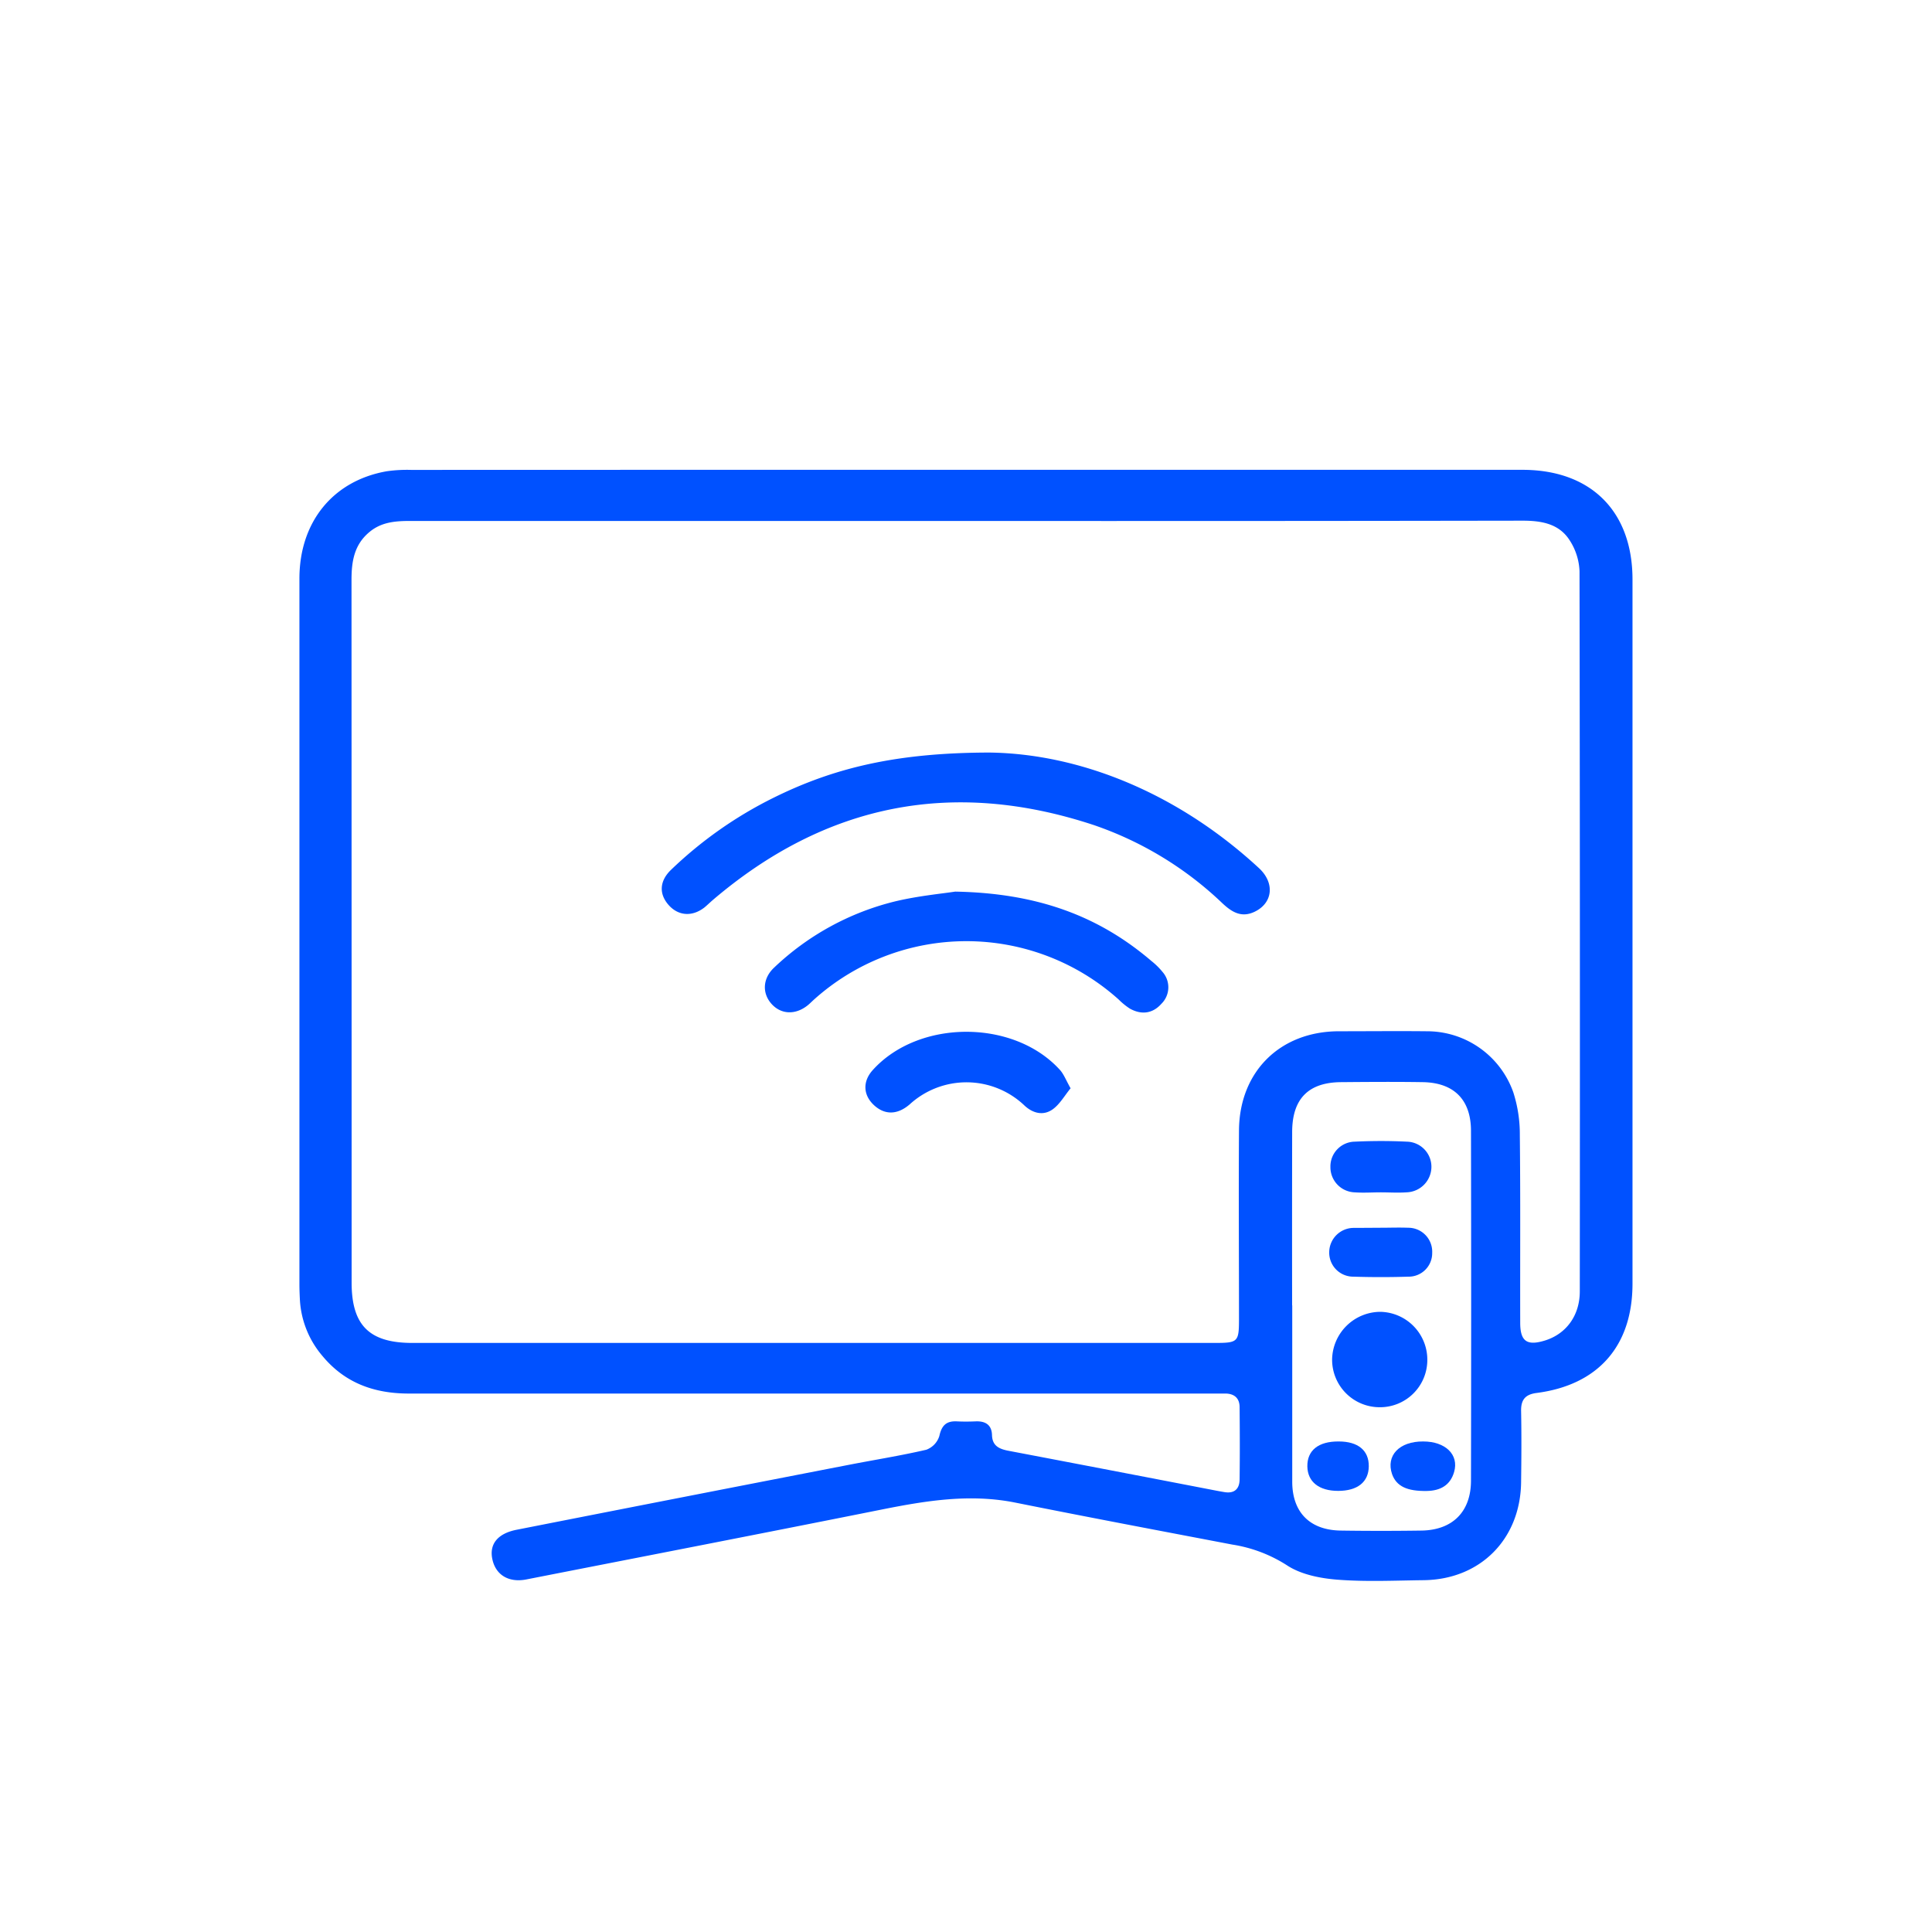 <?xml version="1.0" encoding="UTF-8"?> <svg xmlns="http://www.w3.org/2000/svg" id="Слой_1" data-name="Слой 1" viewBox="0 0 500 500"><g><path d="M250.23,121.59H394c17.7,0,28.48,10.7,28.49,28.35q0,91.14,0,182.27c0,16.11-8.88,26.23-24.83,28.29-2.95.38-4.06,1.79-4,4.7.12,6.11.08,12.22,0,18.34-.15,14.75-10.53,25.24-25.22,25.41-7.49.09-15,.45-22.45-.14-4.45-.36-9.41-1.36-13-3.76a36.65,36.65,0,0,0-14.1-5.32c-18.72-3.57-37.46-7.11-56.15-10.86-11.68-2.34-23-.51-34.47,1.78-30.66,6.14-61.37,12.09-92.06,18.11-4.57.89-7.95-1.17-8.8-5.29-.8-3.85,1.37-6.6,6.3-7.57q42.92-8.45,85.85-16.78c6.72-1.31,13.5-2.38,20.17-3.93a5.54,5.54,0,0,0,3.37-3.55c.6-2.75,1.81-3.92,4.53-3.79,1.62.08,3.25.07,4.87,0,2.53-.1,4.15.89,4.23,3.56s1.71,3.52,4,4q26.26,5,52.5,10.07c1.22.24,2.45.48,3.68.68,2.55.42,3.87-.84,3.9-3.26.08-6.23.06-12.47,0-18.71,0-2.23-1.24-3.45-3.5-3.54-1.12,0-2.24,0-3.36,0q-104.07,0-208.13,0c-9.06,0-16.64-2.77-22.44-9.81a24.42,24.42,0,0,1-5.78-14.7c-.06-1.25-.11-2.49-.11-3.74q0-91.32,0-182.65c0-14.68,8.71-25.36,22.61-27.79a37.11,37.11,0,0,1,6.33-.35Q178.36,121.58,250.23,121.59ZM250,134.82q-71.88,0-143.74,0c-3.81,0-7.46.24-10.58,2.81-4,3.27-4.71,7.61-4.71,12.43Q91,241,91,331.93c0,11.07,4.59,15.62,15.72,15.62H314.44c5.92,0,6.2-.27,6.21-6.06,0-16.35-.11-32.69,0-49,.13-15.21,10.67-25.55,25.8-25.6,7.61,0,15.22-.08,22.83,0a23.68,23.68,0,0,1,22.36,15.8,35.44,35.44,0,0,1,1.69,11c.18,16.21.06,32.43.1,48.65,0,4.8,1.75,6,6.35,4.6,5.5-1.68,9.07-6.42,9.07-12.74q.08-93.19-.07-186.38a15.82,15.82,0,0,0-2.56-8c-2.75-4.3-7.3-5.07-12.17-5.07Q322,134.87,250,134.82Zm84.43,203c0,15.21,0,30.42,0,45.63,0,7.94,4.57,12.54,12.52,12.66q10.47.15,20.95,0c8-.13,12.78-4.85,12.79-12.92q.09-45.25,0-90.51c0-8.1-4.43-12.5-12.5-12.62-7-.11-14-.06-20.95,0-8.59,0-12.82,4.28-12.83,12.9Q334.37,315.41,334.4,337.85Z" style="fill: #0051ff"></path><path d="M256,194.76c22.95.27,48.37,10.08,69.82,29.91,4.18,3.87,3.58,9.07-1.17,11.31-3.44,1.62-5.94,0-8.36-2.28A90.48,90.48,0,0,0,283,213.5q-54.57-18-98.44,19.35c-.76.65-1.47,1.35-2.25,2-3.18,2.47-6.8,2.2-9.31-.68s-2.29-6.18.6-9a106.18,106.18,0,0,1,26.49-18.66C216,198.61,232.24,194.81,256,194.76Z" style="fill: #0051ff"></path><path d="M247.19,230.75c21.16.38,37.08,6.23,50.79,17.95a18.51,18.51,0,0,1,2.92,2.88,6,6,0,0,1-.34,8.21c-2.26,2.54-5.15,2.9-8.13,1.25a17.45,17.45,0,0,1-2.9-2.35,59,59,0,0,0-78.87,0c-.56.5-1.08,1.05-1.66,1.51-3.18,2.53-6.91,2.35-9.37-.44s-2.22-6.62.73-9.36a69.3,69.3,0,0,1,31.49-17.17C237.88,231.81,244.11,231.24,247.19,230.75Z" style="fill: #0051ff"></path><path d="M277.07,281.65c-1.58,1.92-2.79,4.12-4.63,5.44-2.35,1.68-5,1.1-7.19-.87a21.76,21.76,0,0,0-29.82-.41c-3.18,2.73-6.36,2.74-9.07.36-3-2.64-3.19-6.25-.5-9.23,11.86-13.17,36.46-13.24,48.43-.07C275.32,278,275.88,279.56,277.07,281.65Z" style="fill: #0051ff"></path><path d="M357,364.19a12.3,12.3,0,0,1-12.25-12.39,12.55,12.55,0,0,1,12.45-12.3A12.39,12.39,0,0,1,369.39,352,12.24,12.24,0,0,1,357,364.19Z" style="fill: #0051ff"></path><path d="M357.35,308.58c-2.24,0-4.49.16-6.72,0a6.51,6.51,0,0,1-6.32-6.57,6.41,6.41,0,0,1,6.31-6.55c4.47-.21,9-.22,13.45,0a6.5,6.5,0,0,1,6.38,6.54,6.63,6.63,0,0,1-6.37,6.57C361.85,308.73,359.6,308.58,357.35,308.58Z" style="fill: #0051ff"></path><path d="M357.3,317.74c2.36,0,4.73-.09,7.09,0a6.2,6.2,0,0,1,6.26,6.49,6.08,6.08,0,0,1-6.17,6.17c-4.73.15-9.47.15-14.19,0A6.22,6.22,0,0,1,344,324a6.35,6.35,0,0,1,6.21-6.22c.25,0,.5,0,.75,0Z" style="fill: #0051ff"></path><path d="M368.32,373.05c5.78,0,9.31,3.44,8,7.91-1,3.43-3.55,4.84-7.05,4.9-5.1.09-7.86-1.19-9-4.34C358.63,376.72,362.12,373,368.32,373.05Z" style="fill: #0051ff"></path><path d="M346.47,373.05c5,0,7.81,2.33,7.77,6.42s-2.92,6.36-7.9,6.37-7.92-2.34-8-6.31C338.27,375.37,341.2,373,346.47,373.05Z" style="fill: #0051ff"></path></g></svg> 